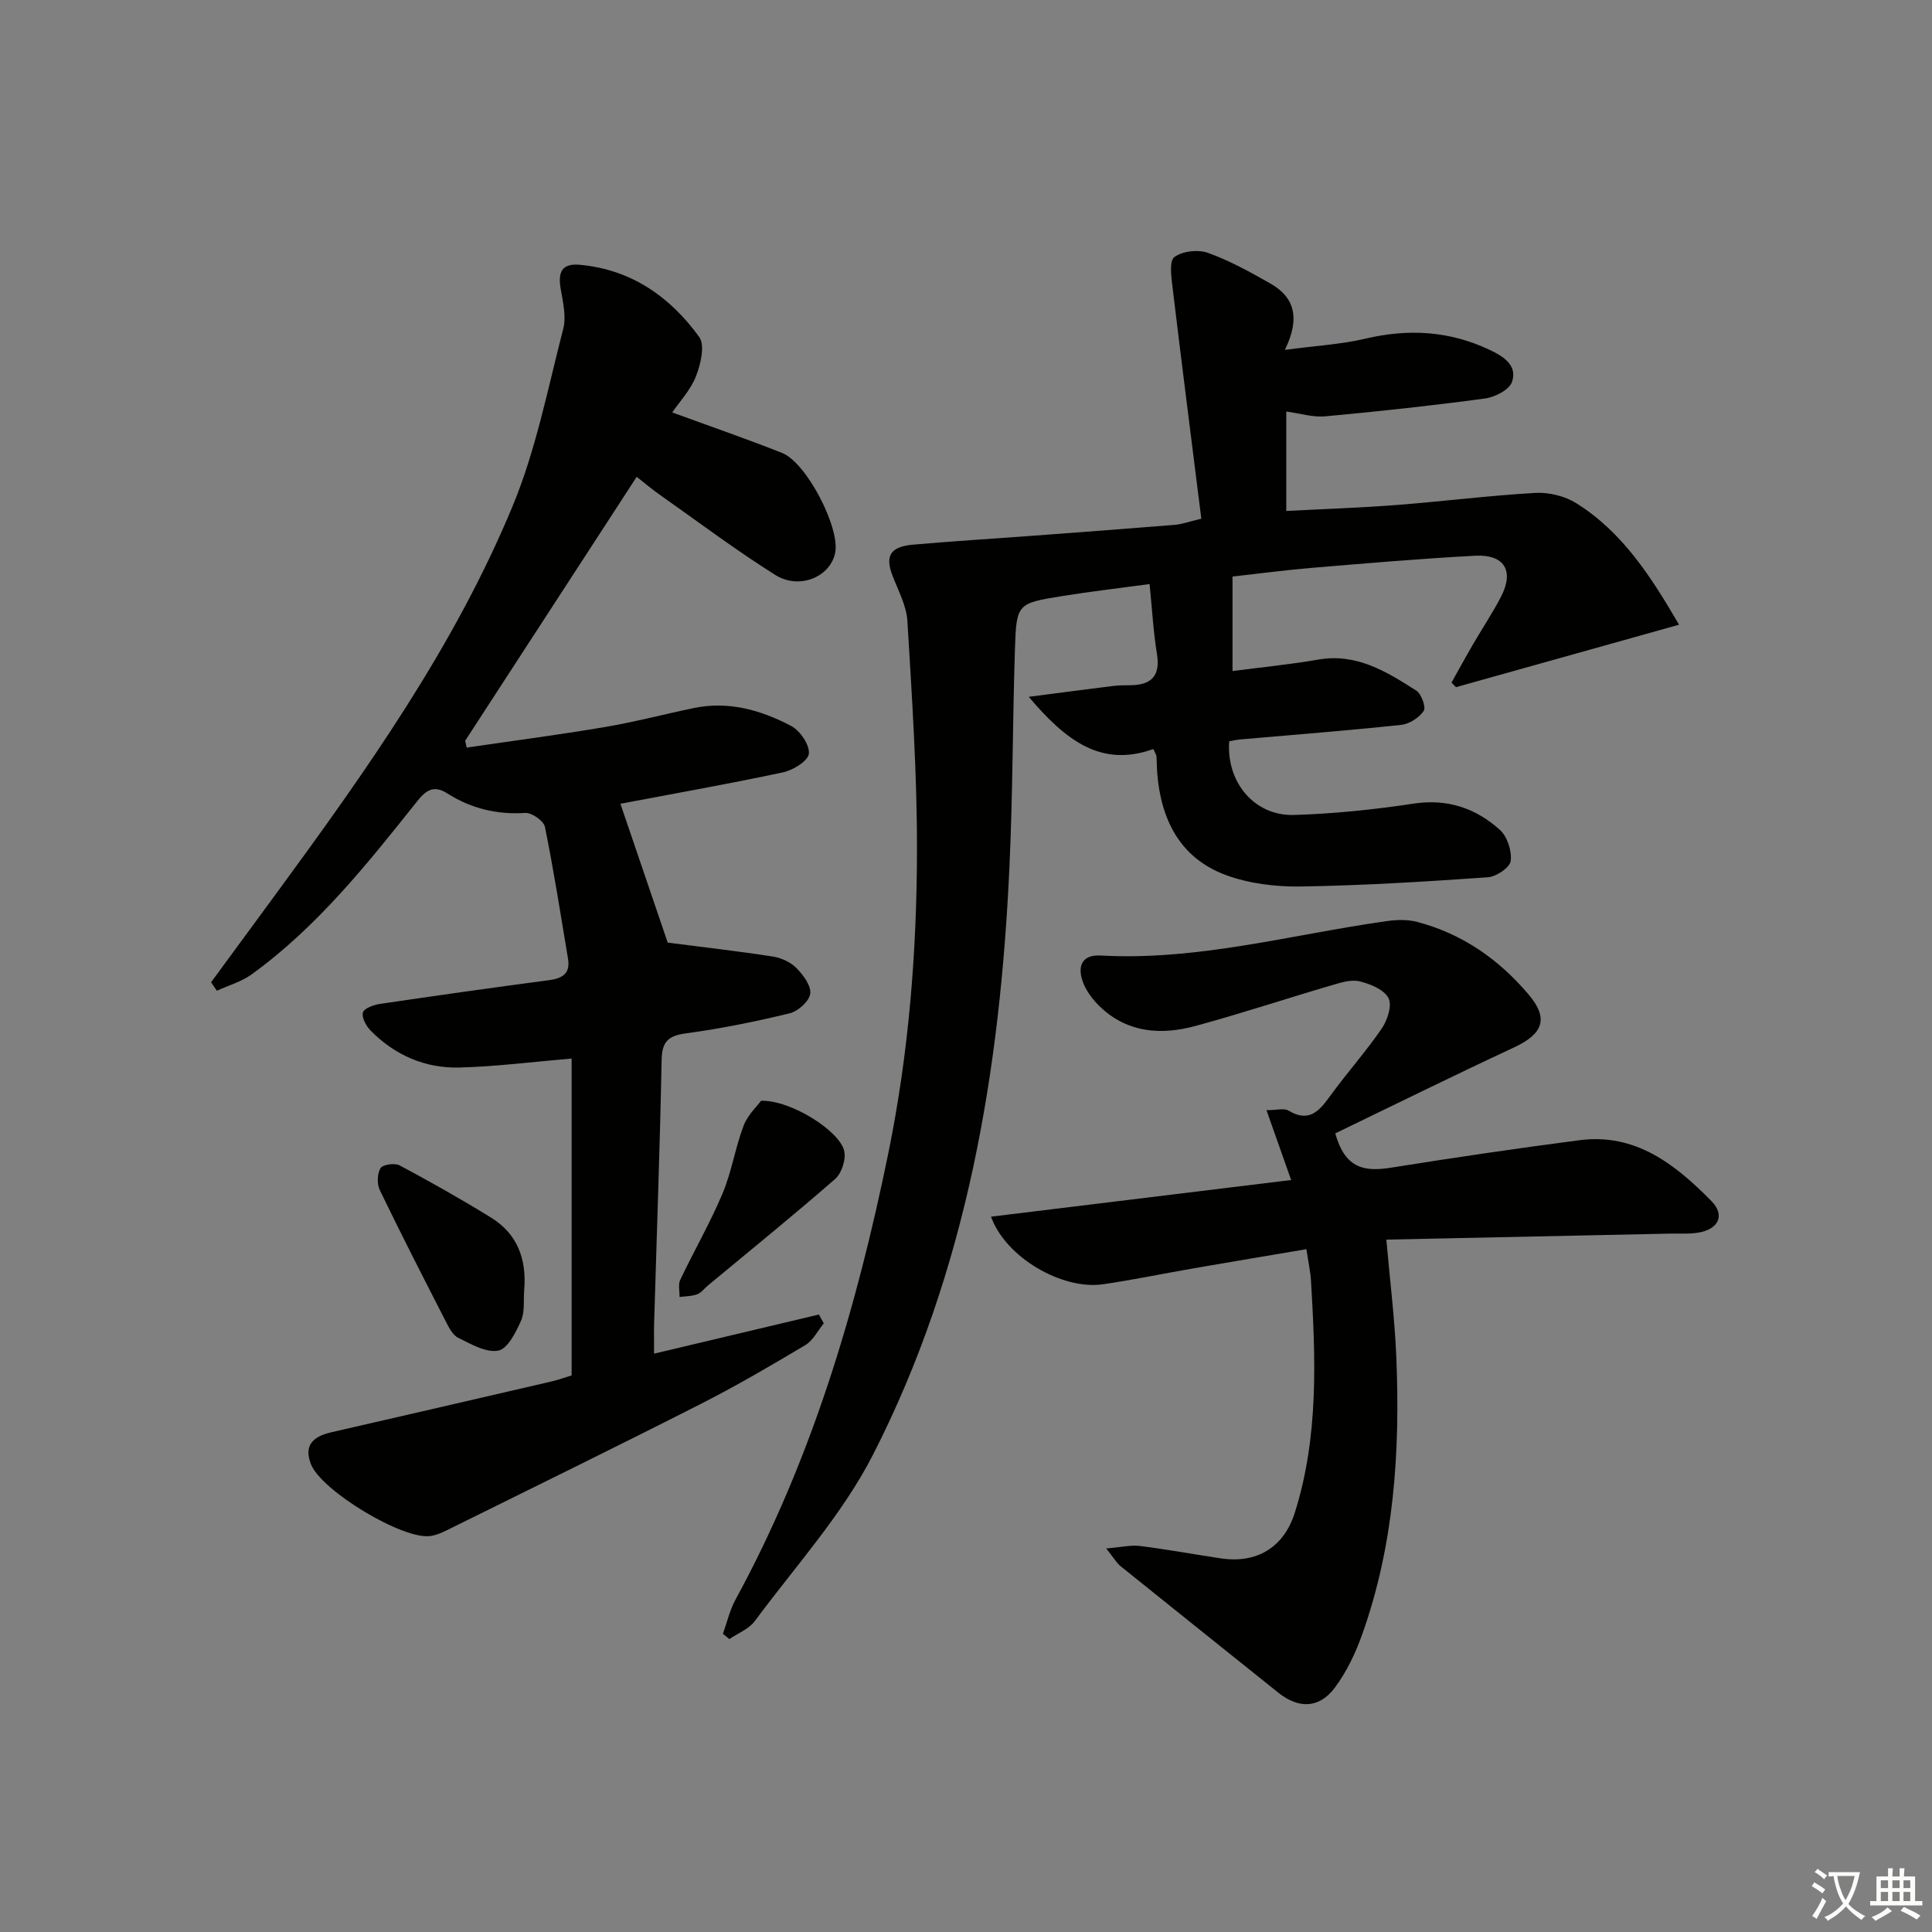 <svg enable-background="new 0 0 400 400" viewBox="0 0 400 400" xmlns="http://www.w3.org/2000/svg"><rect x="0" y="0" width="400" height="400" fill="#808080" stroke="none"/><path d="m377.9 391.2c-.2.3-.4.5-.6.8-.7-.6-1.4-1-2.2-1.5.2-.3.4-.5.5-.8.6.4 1.4.8 2.3 1.5zm-1.8 6.1c-.2-.2-.5-.4-.9-.6.4-.6.8-1.2 1.2-1.9s.7-1.3.9-1.9c.3.3.5.5.8.7-.7 1.3-1.4 2.6-2 3.7zm2.2-9c-.3.3-.5.5-.6.8-.6-.6-1.3-1.1-2-1.5.3-.3.5-.5.6-.7.6.5 1.3.9 2 1.4zm.3.2v-.9h2 4.5c-.3 1.3-.6 2.5-1 3.6s-.9 2.1-1.4 3c.4.5 1 1 1.6 1.4s1.2.8 1.9 1.1c-.3.2-.5.4-.8.8-.4-.3-1-.7-1.6-1.2s-1.2-1.1-1.6-1.6c-.5.6-1.1 1.1-1.7 1.6s-1.4.9-2.1 1.4c-.1-.3-.3-.5-.7-.8.6-.2 1.2-.5 1.9-1s1.4-1.1 2-1.8c-.5-.8-.9-1.6-1.2-2.5s-.6-2-.8-3.2c-.4.1-.7.1-1 .1zm2.5 2.7c.3 1 .7 1.7 1 2.2.3-.5.6-1.1 1-2s.6-1.9.9-3h-3.2-.4c.1.9.3 1.8.7 2.8z" fill="#fbfcfa"/><path d="m396.5 388.5v1.5 3.6h1.5v.9c-.4 0-1 0-1.7 0h-7.9c-.5 0-.9 0-1.2 0v-.9h1.3v-3.5c0-.7 0-1.2 0-1.6h2.4c0-.8 0-1.4 0-1.7h1c0 .3-.1.8-.1 1.7h1.5c0-.8 0-1.4 0-1.7h1c0 .3-.1.9-.1 1.7zm-8.2 9.2c-.2-.3-.5-.5-.8-.8.8-.3 1.4-.6 1.9-.9s1-.7 1.4-1.1c.3.3.6.5.9.8-1.6 1-2.8 1.6-3.4 2zm2.6-6.8v-1.6h-1.5v1.6zm0 2.7v-1.9h-1.5v1.9zm2.4-2.7v-1.6h-1.5v1.6zm0 2.7v-1.9h-1.5v1.9zm.2 2 .7-.8c.4.2.9.5 1.6.8s1.3.7 1.8 1c-.3.3-.5.6-.8.8-.4-.3-1.5-1-3.3-1.8zm2-4.7v-1.6h-1.4v1.6zm0 2.7v-1.9h-1.4v1.9z" fill="#fbfcfa"/><g fill="#010100"><path d="m149.67 338.27c.85-2.37 1.41-4.89 2.6-7.07 15.82-29.02 25.07-60.27 31.65-92.46 4.25-20.78 5.91-41.82 5.93-62.94.02-15.73-1.04-31.48-1.98-47.19-.19-3.18-1.88-6.31-3.07-9.38-1.6-4.13-.51-6.05 4.28-6.47 8.11-.71 16.25-1.21 24.37-1.81 9.94-.74 19.89-1.48 29.82-2.29 1.44-.12 2.84-.65 5.45-1.27-2.01-16.07-4.05-31.99-5.96-47.92-.26-2.13-.71-5.44.38-6.25 1.67-1.24 4.9-1.61 6.94-.87 4.5 1.61 8.76 3.97 12.94 6.35 4.91 2.79 6.28 7.06 3 13.74 6.46-.87 11.66-1.14 16.65-2.32 8.92-2.11 17.44-1.62 25.74 2.31 2.85 1.35 5.8 3.19 4.64 6.63-.55 1.63-3.52 3.16-5.57 3.44-11.01 1.49-22.06 2.68-33.13 3.7-2.53.23-5.17-.61-8.04-1v20.59c7.63-.4 15.21-.65 22.76-1.23 9.6-.74 19.18-1.96 28.79-2.51 2.81-.16 6.11.65 8.49 2.13 9.58 6 15.48 15.21 21.28 25.16-15.8 4.42-30.99 8.67-46.18 12.93-.31-.32-.62-.63-.93-.95 1.49-2.66 2.95-5.34 4.48-7.97 1.92-3.31 4.07-6.5 5.81-9.89 2.71-5.29.65-8.72-5.39-8.4-11.29.59-22.56 1.57-33.82 2.51-5.62.47-11.21 1.22-16.42 1.8v19.56c6.07-.79 11.95-1.36 17.76-2.37 7.94-1.38 14.14 2.5 20.28 6.42 1.07.68 2.06 3.45 1.54 4.21-.95 1.41-2.98 2.71-4.68 2.89-11.07 1.18-22.18 2.04-33.27 3.01-.8.07-1.59.25-2.32.38-.63 8.49 5.24 15.51 13.43 15.26 8.27-.25 16.56-1.11 24.75-2.35 7.03-1.06 12.9.95 17.88 5.45 1.53 1.38 2.49 4.38 2.22 6.44-.18 1.35-2.98 3.24-4.71 3.36-12.91.9-25.83 1.71-38.77 1.91-5.19.08-10.72-.6-15.54-2.39-9.41-3.51-13.39-11.4-14.16-21.09-.09-1.16-.07-2.33-.16-3.49-.02-.31-.25-.61-.65-1.49-10.77 3.87-18.07-1.7-25.79-10.81 6.7-.87 12.13-1.59 17.57-2.26 1.15-.14 2.33-.13 3.5-.14 4.34-.06 6.22-1.94 5.47-6.5-.74-4.55-.99-9.17-1.52-14.45-6.39.87-12.26 1.55-18.09 2.49-9.34 1.5-9.48 1.57-9.79 11.03-.48 14.97-.44 29.95-1.13 44.91-1.93 42.33-8.78 83.72-28.25 121.82-6.34 12.42-16.09 23.11-24.47 34.45-1.21 1.64-3.49 2.51-5.27 3.73-.44-.39-.89-.73-1.34-1.08z"/><path d="m131.82 98.72c-12.05 18.53-23.78 36.59-35.51 54.64.1.47.2.95.31 1.42 9.53-1.4 19.09-2.64 28.59-4.25 6.2-1.05 12.3-2.66 18.46-3.94 7.2-1.49 13.91.43 20.14 3.72 1.84.97 3.83 3.89 3.66 5.72-.14 1.49-3.26 3.43-5.33 3.87-11.19 2.39-22.46 4.38-33.69 6.51-.01-.03 10.19 29.9 9.79 28.75 7.64.98 14.75 1.79 21.81 2.89 1.72.27 3.65 1.16 4.85 2.38 1.4 1.43 3.07 3.66 2.85 5.31-.21 1.56-2.51 3.63-4.24 4.05-7.08 1.72-14.25 3.18-21.46 4.15-3.74.5-5 1.73-5.07 5.56-.35 18.12-1.02 36.24-1.55 54.36-.05 1.82-.01 3.64-.01 6.4 11.7-2.78 22.91-5.44 34.12-8.1l1.02 1.83c-1.26 1.53-2.23 3.55-3.83 4.5-7.12 4.25-14.3 8.45-21.69 12.2-17.03 8.66-34.19 17.06-51.31 25.53-1.47.73-2.99 1.55-4.57 1.79-5.69.88-22.62-9.37-24.77-14.84-1.4-3.55-.04-5.66 4.15-6.62 15.19-3.48 30.37-6.99 45.55-10.51 1.58-.37 3.12-.93 4.26-1.28 0-22.13 0-43.89 0-65.6-8.18.69-15.7 1.67-23.24 1.86-7.08.18-13.35-2.54-18.37-7.64-.93-.95-1.91-2.74-1.6-3.76.27-.89 2.27-1.59 3.59-1.78 11.64-1.72 23.3-3.37 34.97-4.91 2.79-.37 4.41-1.42 3.9-4.43-1.52-9.12-2.94-18.26-4.78-27.31-.25-1.24-2.72-2.96-4.06-2.88-5.89.38-11.21-.91-16.14-4.04-2.6-1.65-4.23-.91-6.15 1.5-10.37 13.02-20.74 26.1-34.38 35.97-2.11 1.53-4.78 2.27-7.19 3.38-.4-.58-.8-1.17-1.2-1.75 4.47-6.09 8.95-12.17 13.41-18.26 18.61-25.38 36.89-51.07 49.01-80.3 4.85-11.69 7.3-24.39 10.49-36.72.66-2.56-.06-5.58-.53-8.31-.57-3.34.15-5.3 3.94-4.96 10.66.96 18.71 6.62 24.74 14.94 1.24 1.71.31 5.63-.66 8.13-1.11 2.85-3.38 5.24-4.92 7.5 7.75 2.84 15.32 5.44 22.75 8.39 5.04 2 11.96 15.38 11 20.58-.93 5.02-7.37 7.84-12.41 4.68-8.01-5.03-15.6-10.73-23.34-16.19-1.92-1.31-3.69-2.82-5.36-4.13z"/><path d="m276.46 234.65c2.08 7.58 6.37 7.93 11.64 7.09 12.94-2.07 25.92-3.98 38.91-5.67 11.64-1.52 19.89 5.04 27.34 12.62 2.89 2.95 1.42 5.86-2.83 6.53-1.79.29-3.65.15-5.48.18-19.6.42-39.21.83-59.01 1.25.75 8.55 1.73 16.38 2.06 24.24.81 19.55-.43 38.91-7.08 57.54-1.38 3.86-3.22 7.74-5.66 11-3.24 4.33-7.52 4.36-11.69 1.02-10.88-8.73-21.79-17.43-32.66-26.19-.83-.67-1.38-1.68-2.97-3.67 3.06-.25 5.07-.75 6.98-.51 5.59.7 11.14 1.72 16.72 2.56 7.44 1.12 13.06-2.22 15.35-9.46 4.96-15.71 4.31-31.85 3.35-47.99-.12-1.96-.56-3.9-.95-6.56-7.92 1.34-15.69 2.63-23.45 3.98-6.21 1.08-12.39 2.36-18.62 3.28-8.41 1.24-20.17-5.47-23.23-13.99 20.67-2.52 41.08-5.02 62.14-7.59-1.68-4.75-3.24-9.18-5.11-14.46 2.13 0 3.64-.46 4.54.08 4.37 2.62 6.45 0 8.74-3.15 3.42-4.71 7.33-9.08 10.61-13.87 1.17-1.71 2.16-4.82 1.36-6.29-.95-1.76-3.77-2.92-5.99-3.45-1.77-.42-3.93.28-5.81.83-9.39 2.76-18.7 5.85-28.14 8.41-7.02 1.91-13.95 1.48-19.62-3.84-1.63-1.53-3.17-3.55-3.83-5.64-.92-2.9-.09-5.32 3.84-5.1 20.16 1.12 39.53-4.36 59.23-7.13 2.06-.29 4.31-.35 6.3.18 9.3 2.44 16.91 7.77 23.03 15.01 4.27 5.04 2.97 8.19-3.05 10.99-12.44 5.79-24.75 11.88-36.96 17.77z"/><path d="m108.53 267.07c-.18 2.15.16 4.52-.66 6.38-1.06 2.39-2.78 5.81-4.7 6.18-2.54.48-5.67-1.36-8.31-2.66-1.18-.58-1.97-2.22-2.64-3.53-4.6-8.97-9.2-17.95-13.58-27.03-.61-1.26-.56-3.39.14-4.55.45-.76 2.95-1.12 3.96-.58 6.41 3.42 12.75 7 18.94 10.82 5.48 3.38 7.38 8.66 6.85 14.97z"/><path d="m157.57 227.9c6.19-.17 16.31 6.28 17.22 10.41.39 1.75-.53 4.6-1.88 5.78-8.61 7.52-17.51 14.72-26.31 22.03-.76.63-1.42 1.54-2.29 1.86-1.12.42-2.4.38-3.62.55.03-1.2-.32-2.58.15-3.56 2.84-5.98 6.17-11.74 8.74-17.83 1.9-4.5 2.63-9.49 4.37-14.07.86-2.25 2.82-4.07 3.62-5.17z"/></g></svg>